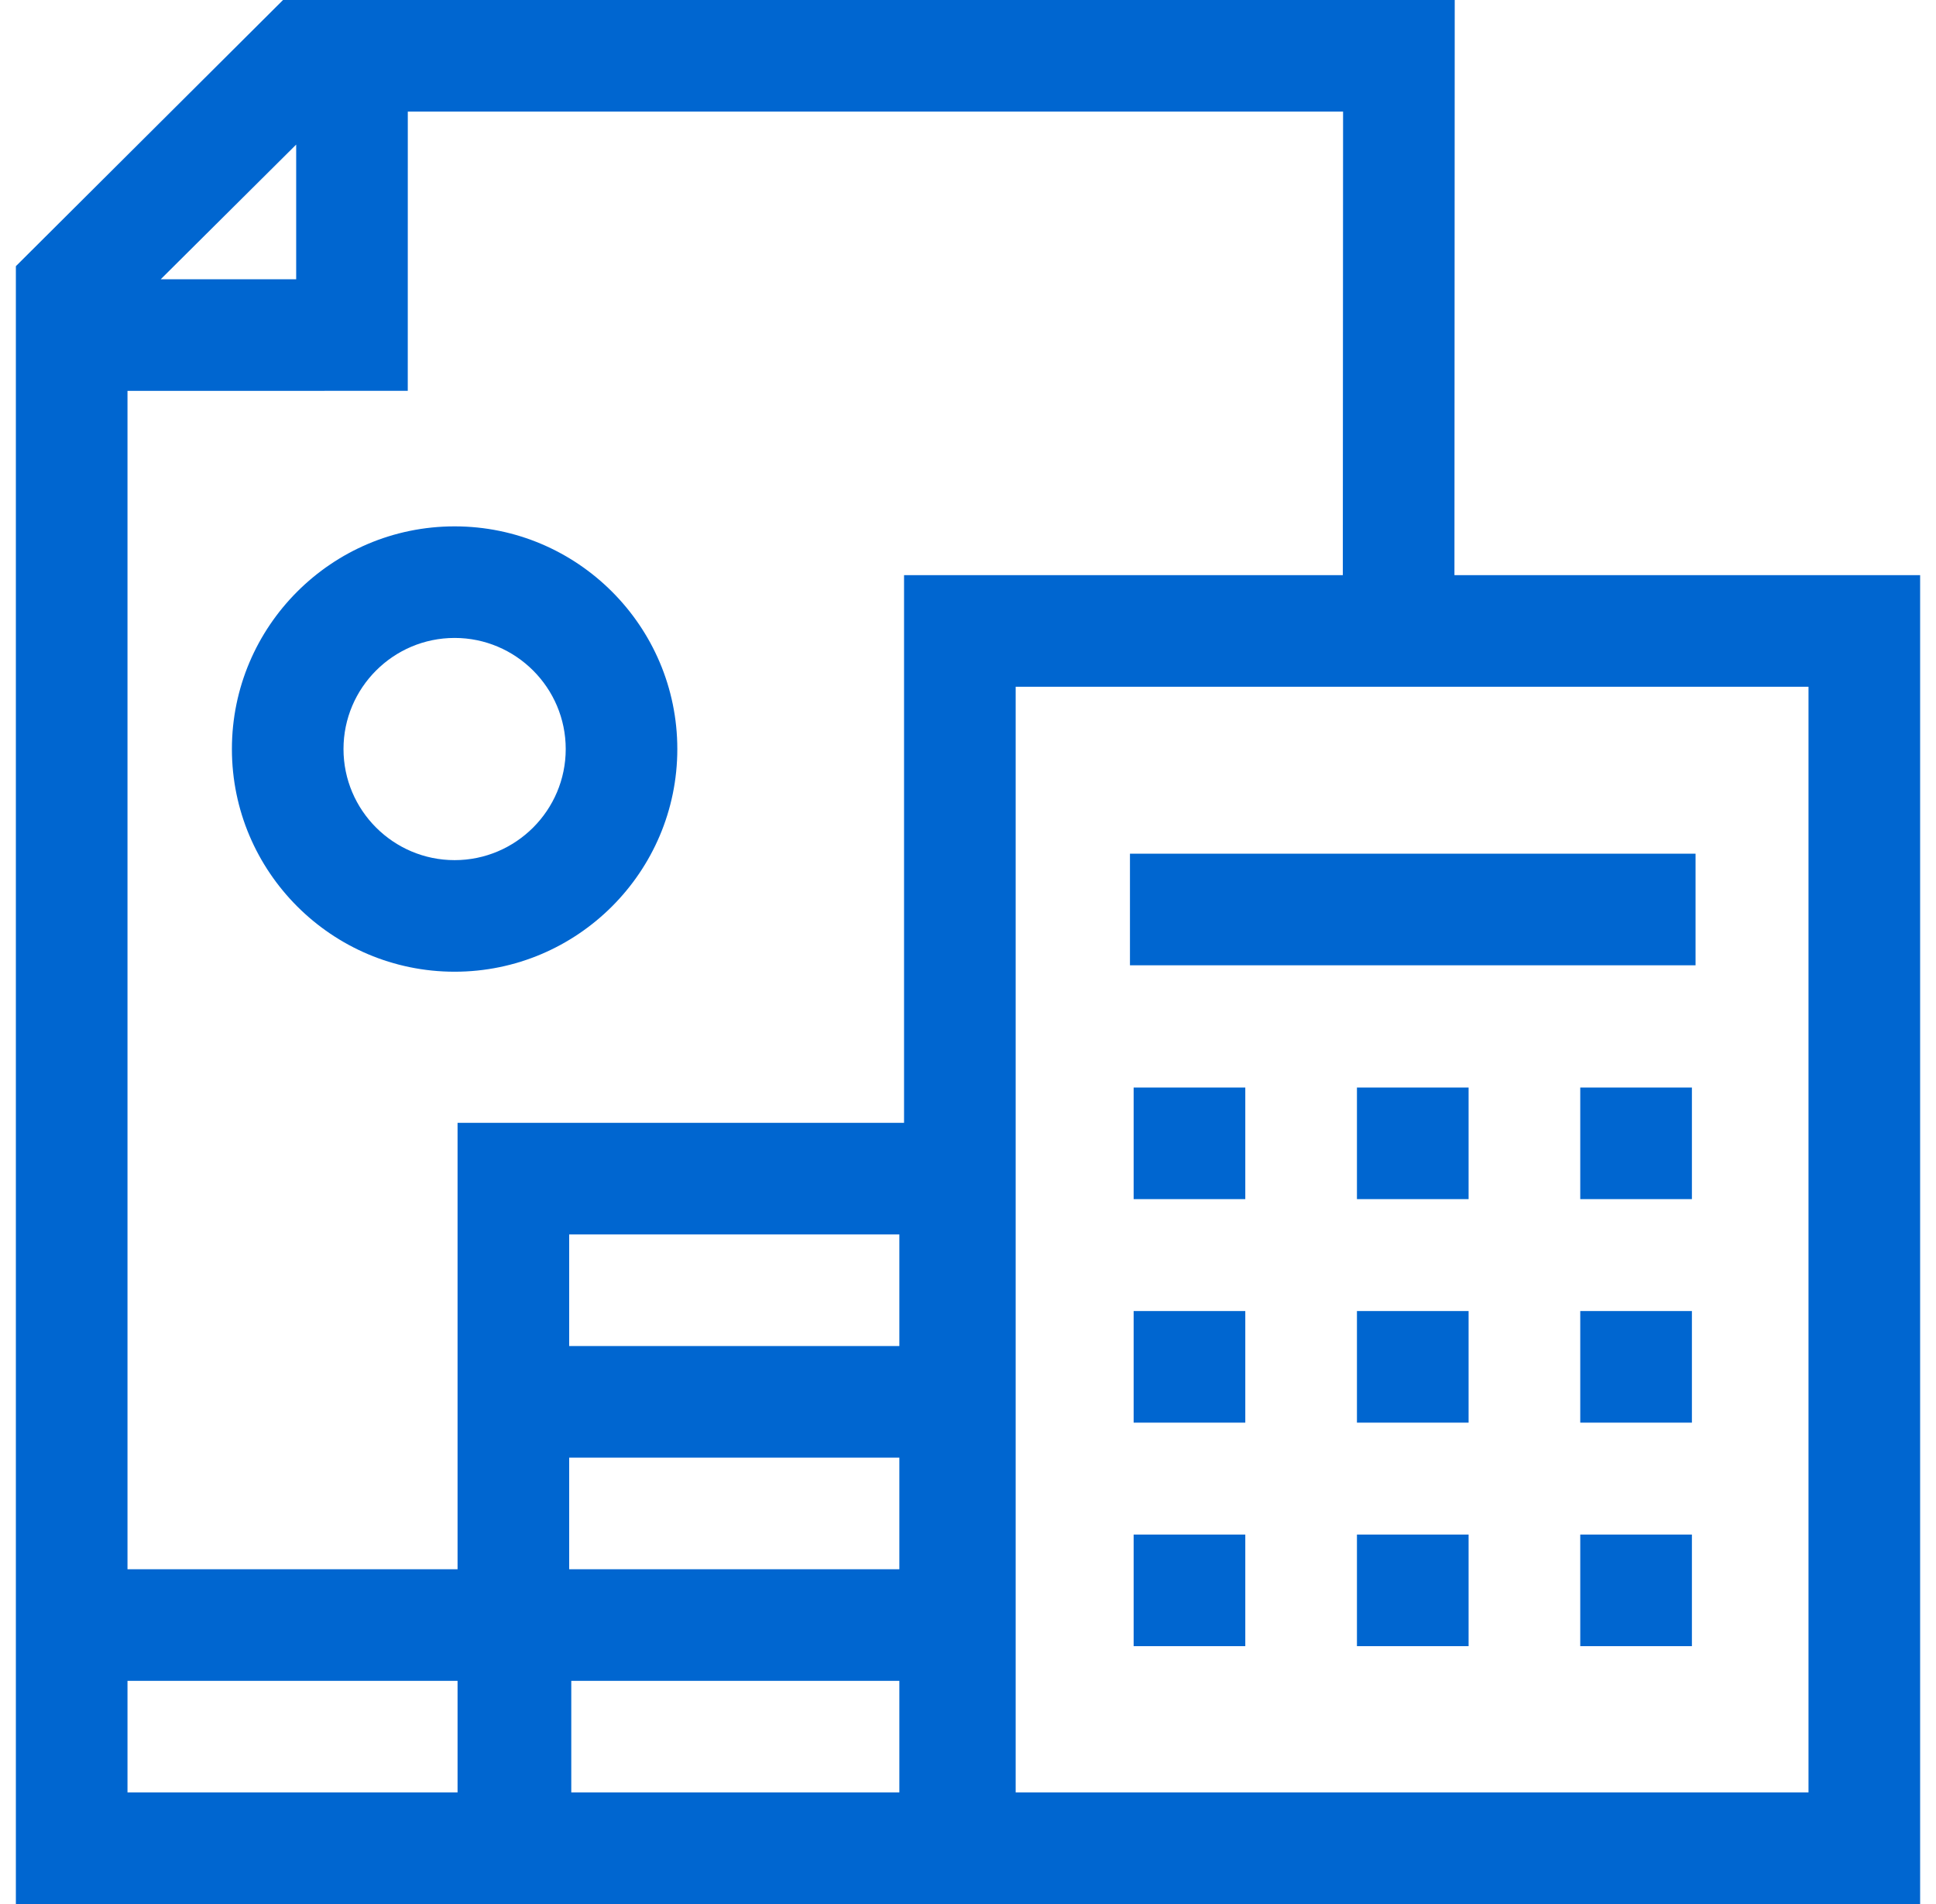 <svg width="61" height="60" viewBox="0 0 61 60" fill="none" xmlns="http://www.w3.org/2000/svg">
<g clip-path="url(#clip0_37_1417)">
<path d="M45.827 18.125L45.836 0H8.918L0.5 8.388V60H60.5V18.125H45.827ZM9.332 4.556L9.332 8.8L5.064 8.8C5.823 8.045 8.564 5.321 9.332 4.556ZM4.017 12.317L12.848 12.316L12.849 3.517H42.318L42.31 18.125H28.485V35.384H14.417V49.45H4.017V12.317ZM17.934 45.934H28.337V49.45H17.934V45.934H17.934ZM28.337 42.417H17.934V38.9H28.337V42.417ZM4.017 56.483V52.967H14.417V56.483H4.017ZM18 56.483V52.967H28.337V56.483H18ZM56.983 56.483H32.002V21.641H56.983V56.483H56.983Z" fill="#0066D0"/>
<path d="M35.603 26.901H53.424V30.418H35.603V26.901ZM35.719 34.271H39.237V37.788H35.719V34.271ZM42.755 34.271H46.273V37.788H42.755V34.271ZM49.791 34.271H53.309V37.788H49.791V34.271ZM35.719 41.314H39.237V44.831H35.719V41.314ZM42.755 41.314H46.273V44.831H42.755V41.314ZM49.791 41.314H53.309V44.831H49.791V41.314ZM35.719 48.358H39.237V51.875H35.719V48.358ZM42.755 48.358H46.273V51.875H42.755V48.358ZM49.791 48.358H53.309V51.875H49.791V48.358ZM21.341 23.604C21.341 19.735 18.193 16.587 14.324 16.587C10.454 16.587 7.307 19.735 7.307 23.604C7.307 27.473 10.455 30.621 14.324 30.621C18.193 30.621 21.341 27.473 21.341 23.604ZM14.324 27.105C12.394 27.105 10.823 25.534 10.823 23.604C10.823 21.674 12.394 20.103 14.324 20.103C16.254 20.103 17.825 21.674 17.825 23.604C17.825 25.534 16.254 27.105 14.324 27.105Z" fill="#0066D0"/>
</g>
<defs>
<clipPath id="clip0_37_1417">
<rect width="60" height="60" fill="white" transform="translate(0.5)"/>
</clipPath>
</defs>
</svg>
